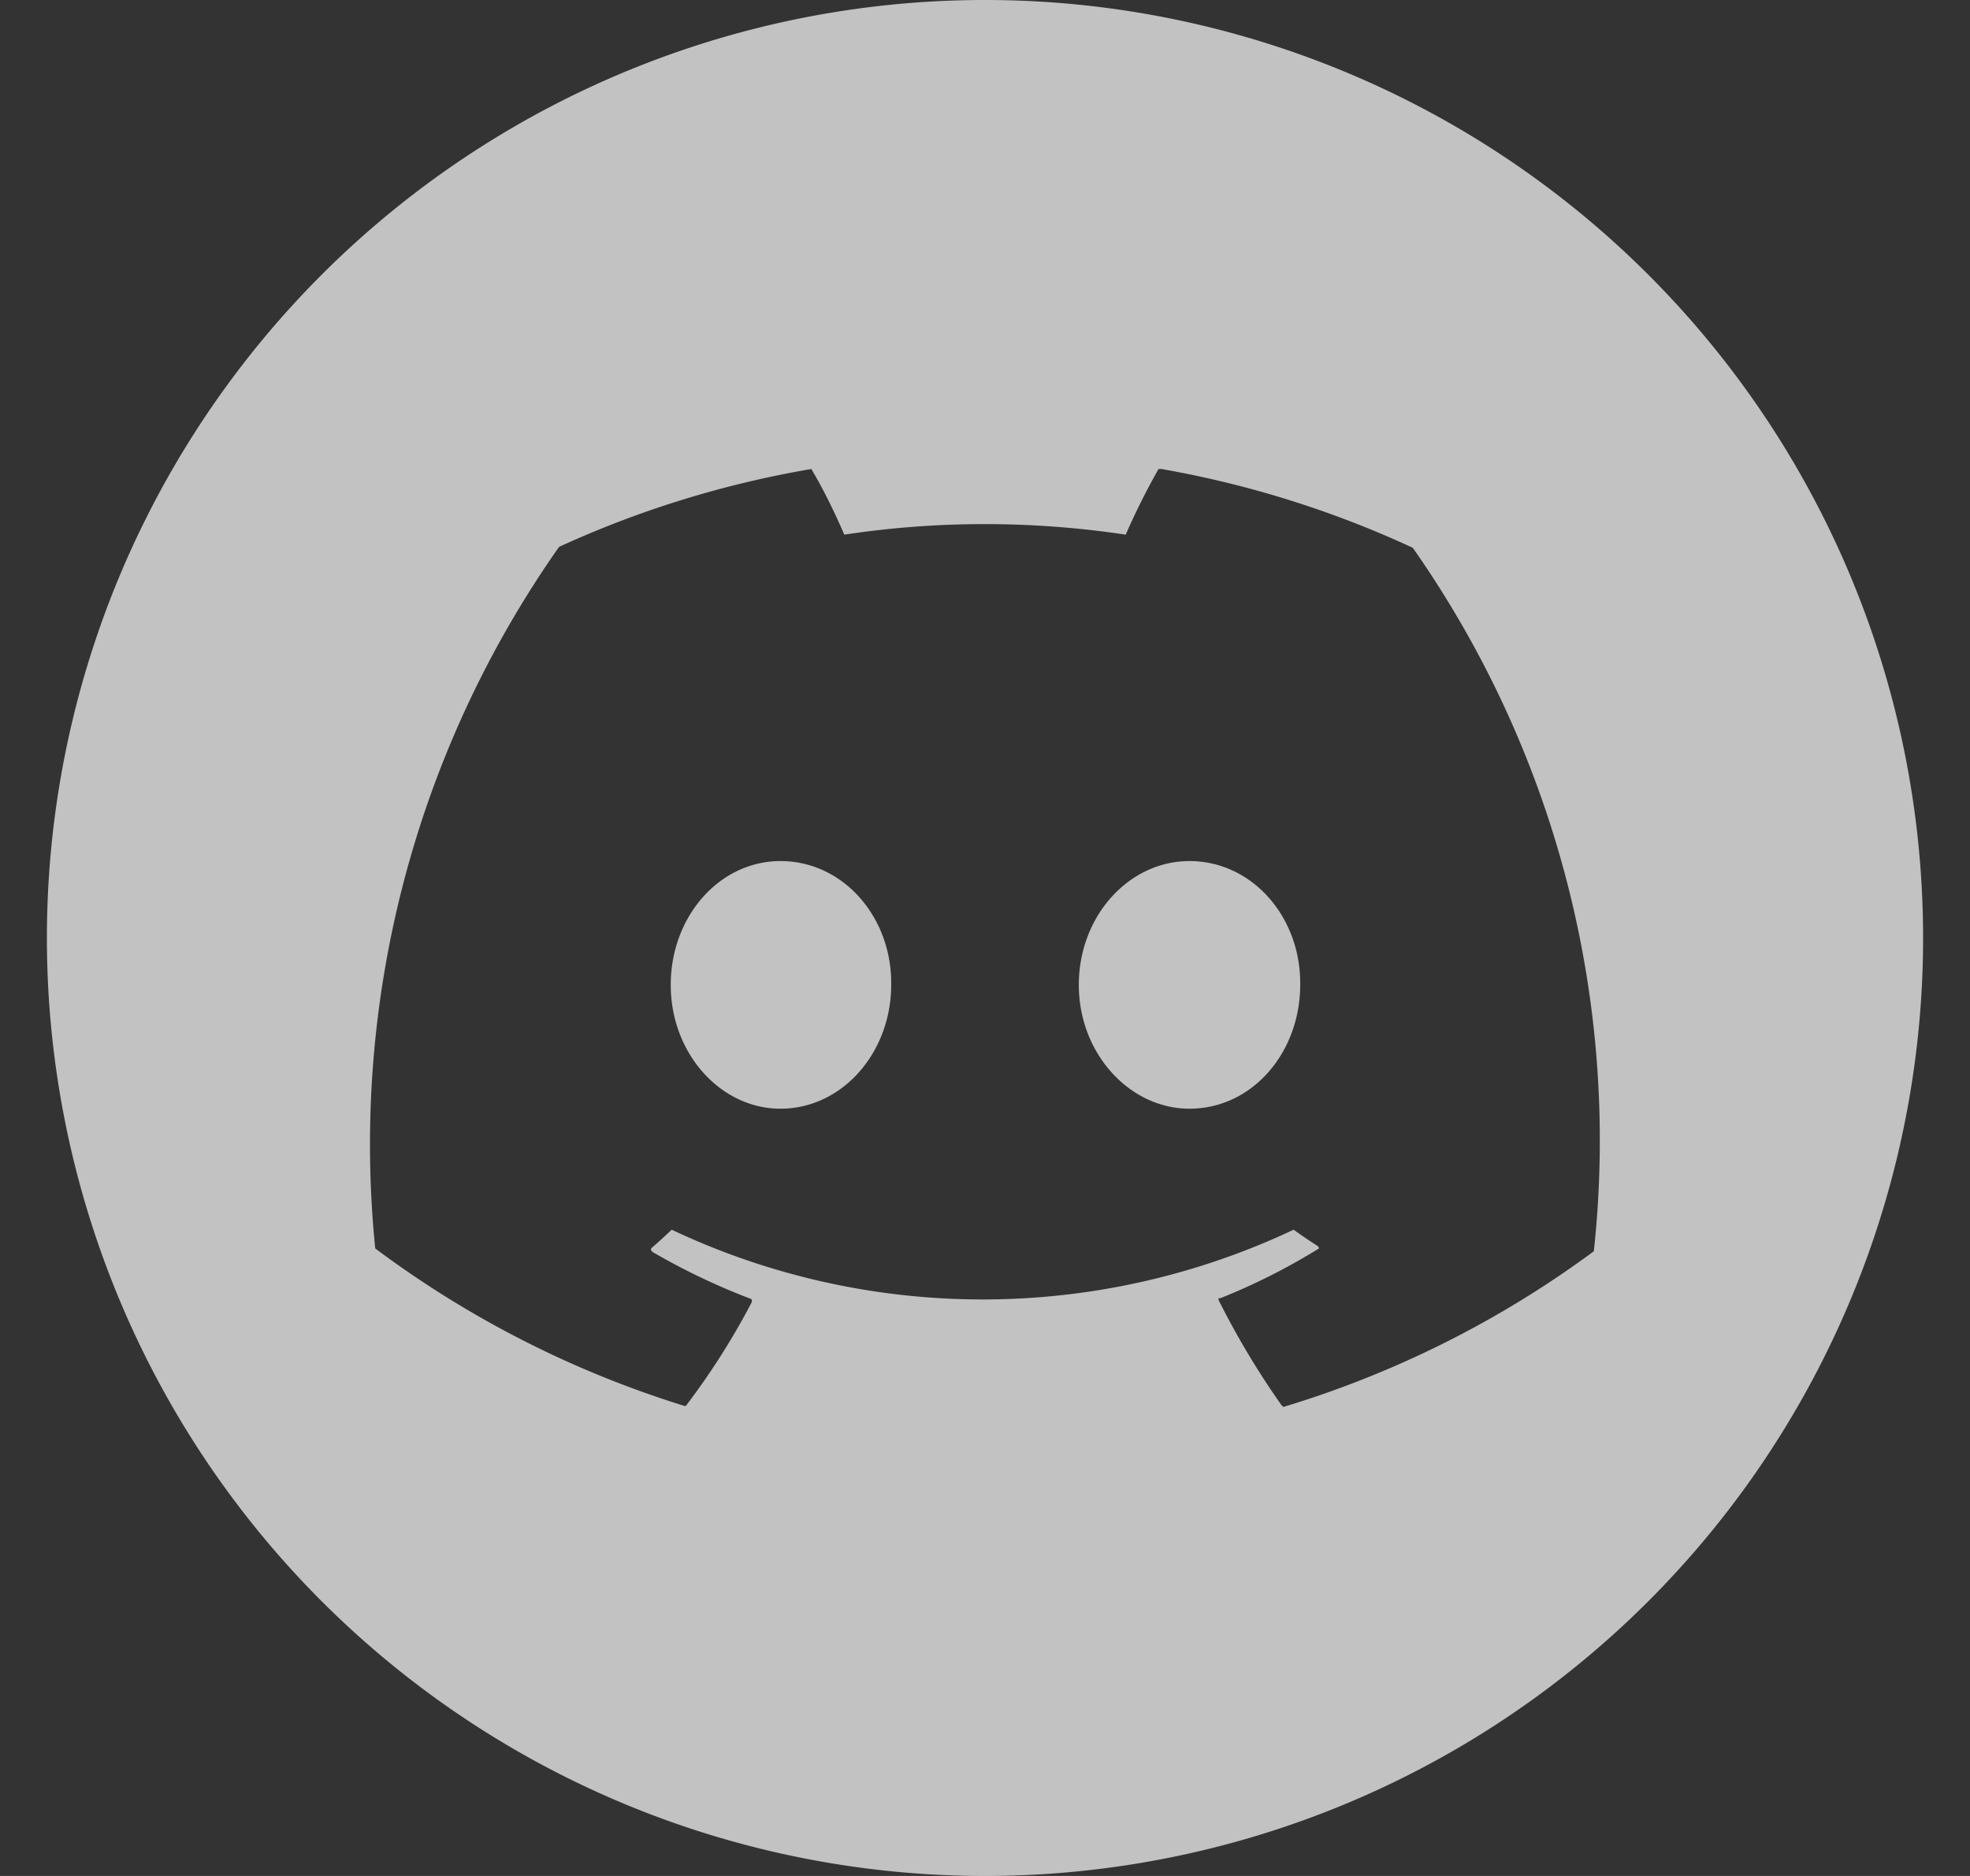 <svg xmlns="http://www.w3.org/2000/svg" fill="none" viewBox="0 0 21 20"><rect x="0" y="0" width="21" height="20" fill="#333333" stroke="none"/><g clip-path="url(#a)"><path fill="#fff" fill-opacity=".7" fill-rule="evenodd" d="M10.5 20a10 10 0 1 0 0-20 10 10 0 0 0 0 20Zm1.88-15a10.82 10.82 0 0 1 2.68.84 11 11 0 0 1 1.93 7.5A10.84 10.84 0 0 1 13.68 15l-.02-.02a8.71 8.71 0 0 1-.67-1.12v-.02h.02a6.73 6.73 0 0 0 1.05-.53.04.04 0 0 0-.02-.03 5.32 5.32 0 0 1-.25-.17 7.76 7.76 0 0 1-6.63 0 5.75 5.75 0 0 1-.22.2.04.04 0 0 0 .02.04 7.16 7.16 0 0 0 1.05.5.04.04 0 0 1 0 .04 7.78 7.78 0 0 1-.7 1.1H7.3A10.88 10.88 0 0 1 4 13.31a11.07 11.07 0 0 1 1.96-7.48A10.8 10.8 0 0 1 8.65 5l.01.02c.12.2.25.47.34.68.99-.15 2-.15 3 0a7.52 7.52 0 0 1 .35-.7h.03Zm-5.23 5.5c0 .73.53 1.32 1.17 1.32.66 0 1.18-.6 1.18-1.32.01-.72-.51-1.32-1.18-1.32-.65 0-1.17.59-1.17 1.32Zm4.35 0c0 .73.54 1.32 1.18 1.32.67 0 1.18-.6 1.18-1.32.01-.72-.51-1.32-1.18-1.32-.65 0-1.18.59-1.18 1.32Z" clip-rule="evenodd"/></g><defs><clipPath id="a"><path fill="#fff" d="M.5 0h20v20H.5z"/></clipPath></defs></svg>